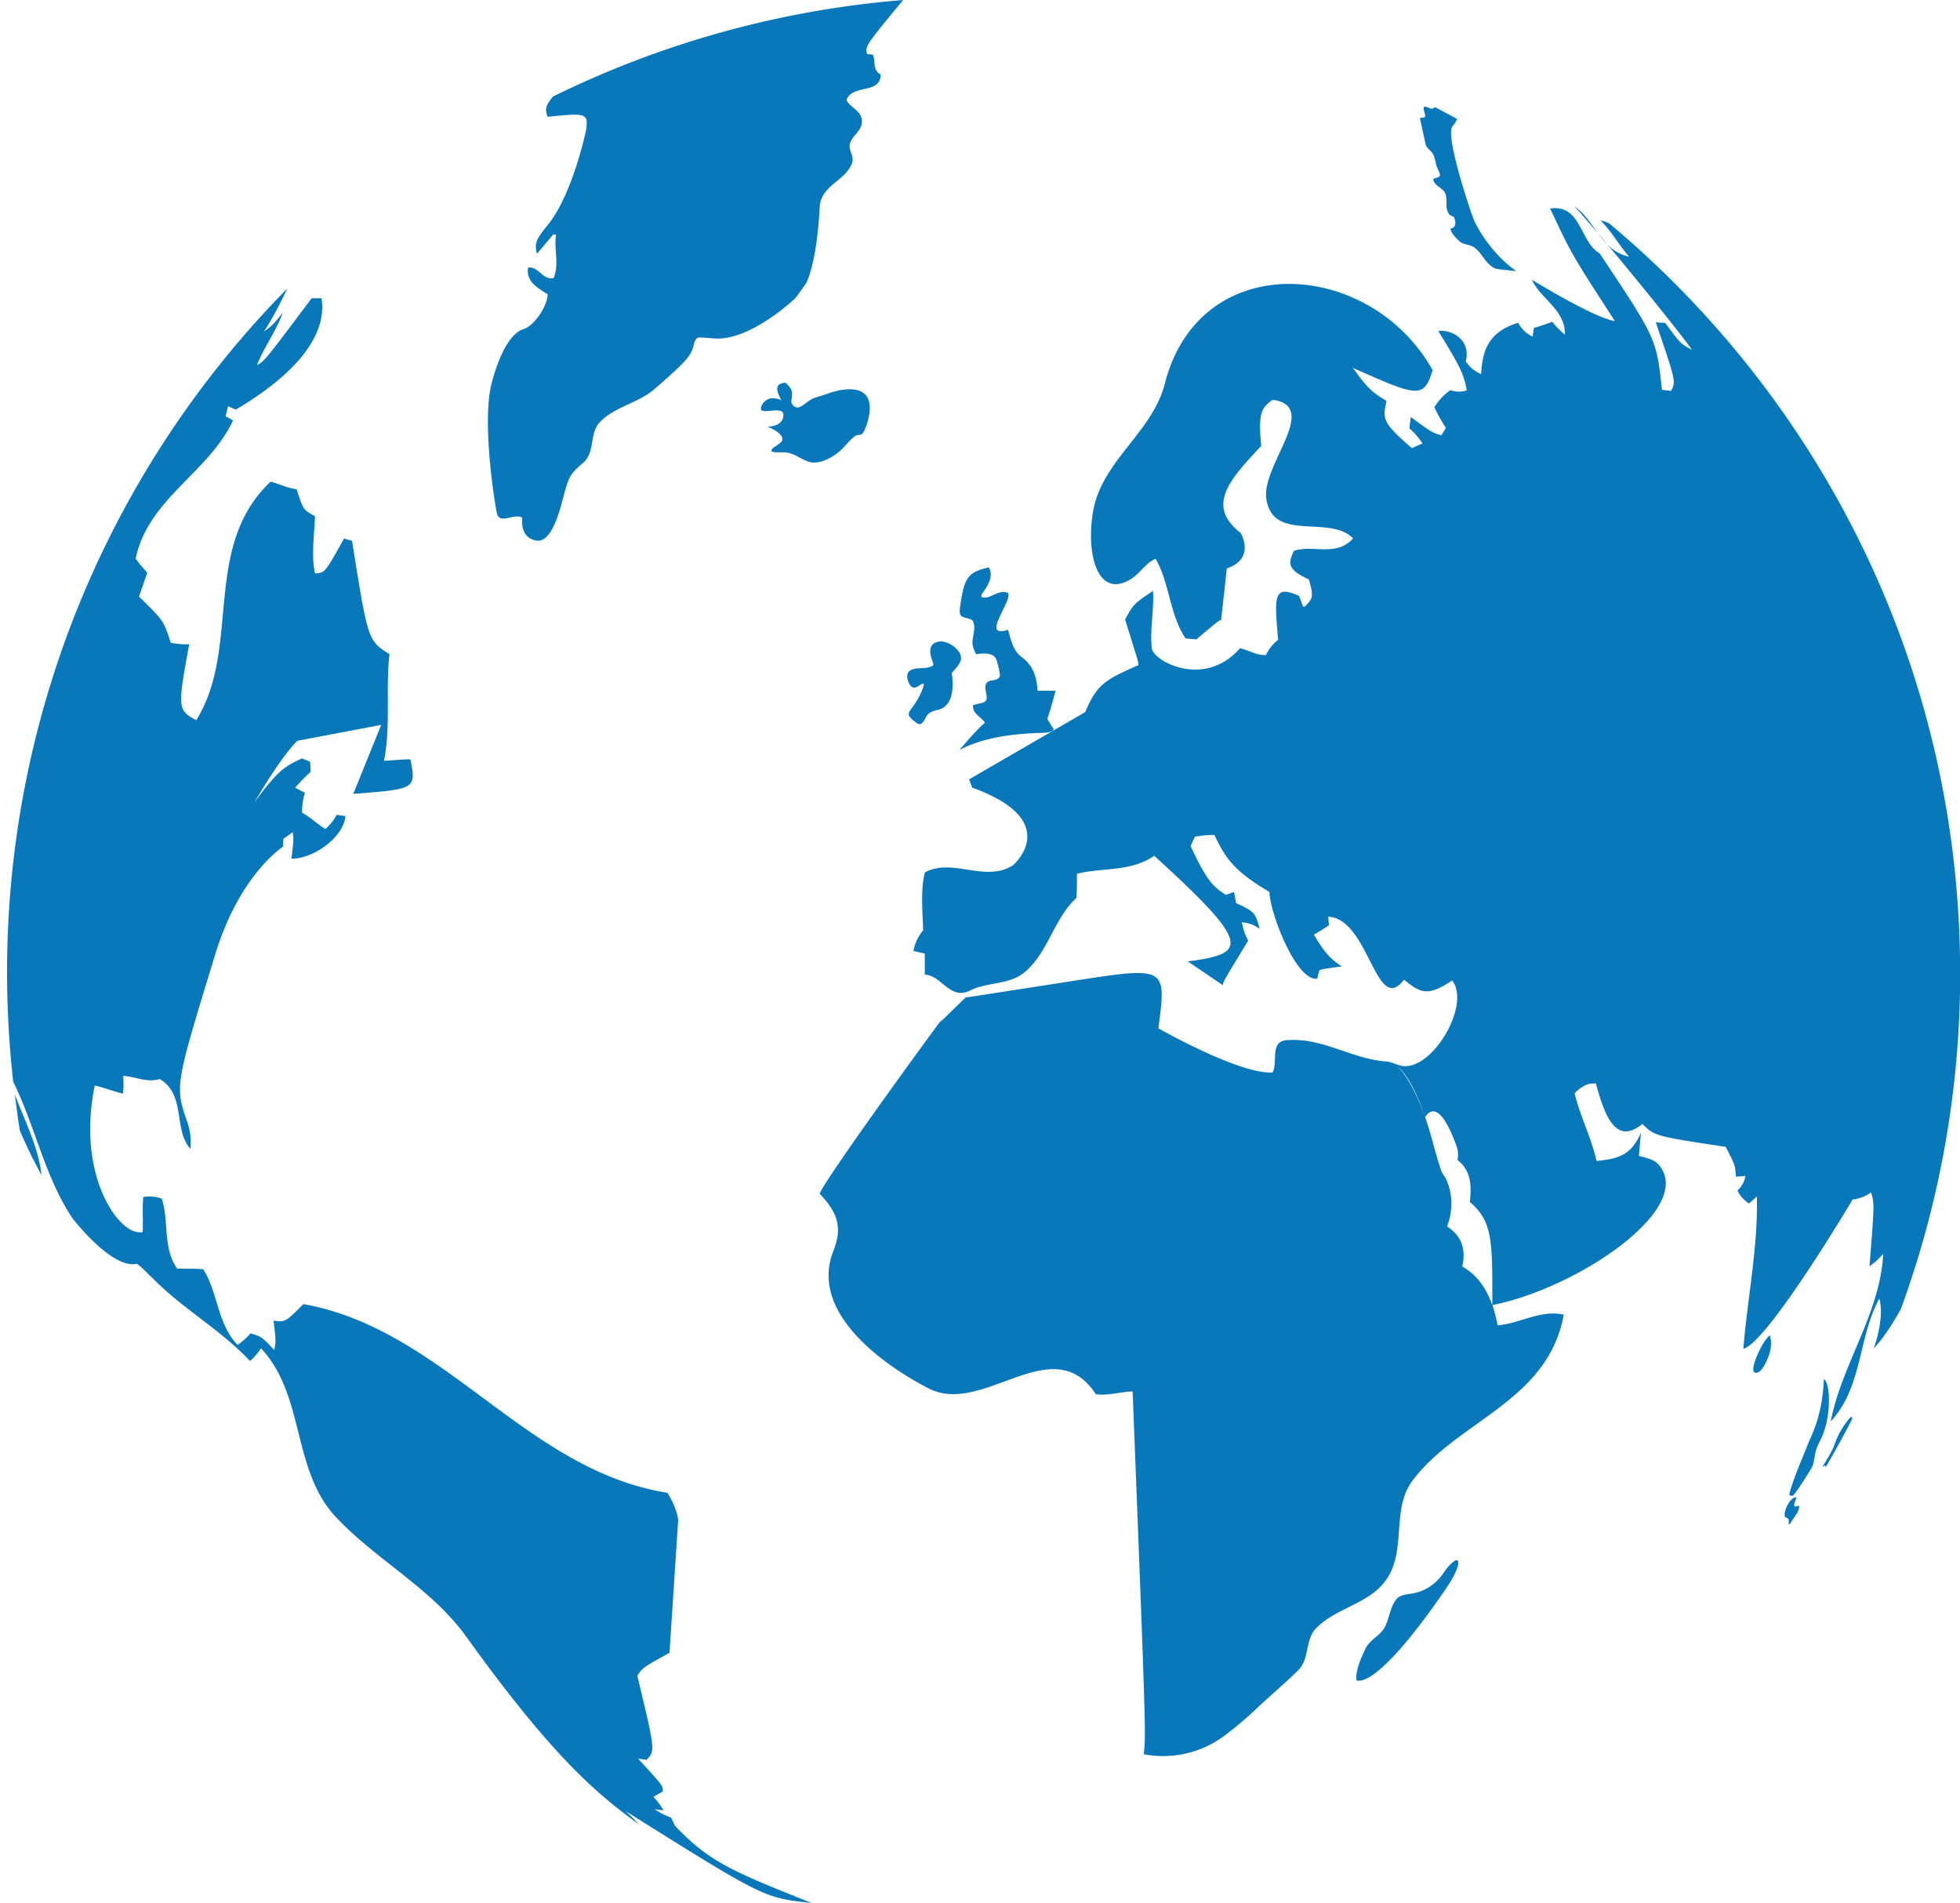 <svg xmlns="http://www.w3.org/2000/svg" viewBox="0 0 791.88 768.73"><defs><style>.cls-1{fill:#0878ba;}</style></defs><g id="Laag_2" data-name="Laag 2"><g id="Laag_1-2" data-name="Laag 1"><path class="cls-1" d="M636,83.36c1.17,1.06,4.79,5.2,9.5,10.78C642.68,90.21,640.06,86,636,83.36Z"/><path class="cls-1" d="M649.3,98.61c-1.31-1.57-2.57-3.07-3.76-4.47A40.58,40.58,0,0,0,649.3,98.61Z"/><path class="cls-1" d="M650.15,90.24a15.44,15.44,0,0,0-3.47-1.18c4.45,4.41,7.41,10,11.56,14.66a16.89,16.89,0,0,1-8.94-5.11c12.76,15.26,30.38,37,34.27,42.69-4.52-2.37-4.52-2.37-10.8-10.86l-3.8-.24c8.17,24,8.17,24,6.17,27.72l-3.68-.42c-2.21-20.65-2.21-20.65-25.17-55.15-8-4.53-7.45-20-20-18.1C635,102.8,635,102.8,652.43,129.68c-8.18-1.11-33.29-16.52-33.52-16.68,3.63,7.9,13.49,12,13.37,22.21a34.75,34.75,0,0,1-5.14-5.22c-2.18.86-5.14,1.83-7.39,2.47-.16,1-.39,2.43-.56,3.48a12.25,12.25,0,0,1-5.8-5.53c-13.68,4-14.46,13.67-15,20.71a13.32,13.32,0,0,1-6.18-5.2c2.09-8.37-5.2-12.84-11.14-12.24,8.09,13.23,10.26,16.79,11.54,24a10,10,0,0,1-6.61-.07,22.94,22.94,0,0,0-6.49,6.89,68.28,68.28,0,0,0,4.66,8.36l-1.83,3c-3.81-1.14-3.81-1.14-12.38-7.42-.16,1.39-.36,3.23-.52,4.61a28.63,28.63,0,0,1,5.28,6.09l-4.29,1.88c-12.13-10.4-11.81-11.89-10.24-19.07-6.49-3.82-8.18-5.92-13.64-13.35,26,11.53,28.7,12.74,32.25.92C553.51,104.37,484.6,100,470.61,155c-5.05,19.82-25.44,31-29,51.7-2.89,16.79,1.68,35.71,15.41,27.16,3.65-2.27,5.78-6.38,9.86-8.13,5.79,10.07,5.57,22.4,12.12,32.19l4.36.37c8.77-7.39,8.77-7.39,10-7.85l2.3-20.81c11.77-4,5.66-14.28,5.55-14.37-14.2-11.05-4.24-21.68,8.37-35.14-1.33-13.09,0-15.24,4.4-18.5l.56-.06h.06c18.57,3-4.82,26.32-3,39.8,2.48,18,25.42,6.34,35.09,16.13-6.74,7.54-16.1,2.54-23.9,5-2.08,4.61-3.33,7.39,6,11.56,2.1,7.11,1.55,7.69-1.47,10.89l-.84.13h0l-1.63-4.33c-10.42-4.69-10,.06-8.46,17.73a16.73,16.73,0,0,0-4.9,6.13c-3.81.27-7-2-10.51-2.72-14.48,16.5-35.07,5.13-35.63,0-.85-7.74,1-15.43.48-23.17-7.82,5.25-7.89,5.37-11.28,11.54,5.42,17.32,5.42,17.32,5.4,18.42-13.12,5.87-16.65,7.45-21.51,19l-46.92,27.17,1.27,3.34c37.09,13.41,16.7,31.23,16.45,31.39-11.36,7.1-24.08-3.12-35.53,2.8-1.89,6.79-.91,16.43-.74,23.47a17.47,17.47,0,0,0-3.91,8.31l4.58,1.09c0,2.84,0,5.68,0,8.5,6.78.2,10.16,10.52,18.32,6.39,7.09-3.59,15.93-2.07,22.34-7.65,9.38-8.17,11.51-21.36,20.59-29.73.24-3.44.23-6.62.22-9.79,10.38-2.55,21.78-.68,31.23-7.25,39.21,35.74,37.86,39.48,13.56,42.68L494.07,398c0-1.23,0-1.23,10.22-18a22.91,22.91,0,0,1-2.51-7.4,13.1,13.1,0,0,1,7.15,2.65c-1.72-6.38-1.86-6.9-9.51-10.42-.25-1.36-.59-3.16-.84-4.51l-3.27,1.19c-4.63-3-7.43-4.85-14.3-19.78l1.77-3.72a42.88,42.88,0,0,1,7.83-.72c4.23,8.51,7,14.13,22.25,23,.27,8.93,11,36.27,19.31,35.06.27-1,.62-2.37.89-3.39,1.58-.54,1.58-.54,9.06-1.57-3.34-2.22-6.23-4.14-11.26-12.83,1.87-1.06,4.3-2.57,6.08-3.77-.1-1-.23-2.44-.32-3.49,16.58.83,19.27,40.43,30.6,25.47,6.35,5,9.24,7.28,19.45.3,7.76,9.76-7.95,36.54-20.25,34.52a27.53,27.53,0,0,1-3.58-1.14l-2.18-.61h-.08c-14.11-.76-26.45-10-41-8.6-6.63.63-3.18,8.88-5.43,13-13.32.85-45.85-17.66-46.15-17.85,3.35-25,3.35-25-34.82-19.07-42.64,6.63-42.64,6.63-42.9,6.53-.22.16-.22.16-9.37,9.07l-1.17.94h0c-.26.1-46.28,63.15-48.59,69.36,7.68,8,9.13,14.06,5.54,23.18-12.37,31.37,39.05,55.76,39.58,56,21.92,9.69,49.29-24.38,66.5,1.84,5,.65,9.87-1,14.84-1.15,5.4,138.37,5.4,138.37,4.49,146.58a41.55,41.55,0,0,0,31.81-6.91,142,142,0,0,0,13.07-10.9c5.73-5.46,11.84-10.53,17.49-16.09,4.77-4.68,2.66-12.32,7.32-17.05,7.47-7.61,18.8-9.3,26.19-17,11.53-12.08,3.25-30.08,12.81-42.74,18.26-24.18,54.63-31.84,61-66.89-9.46-2.08-17.68,3.59-26.7,4.29-.48-2.48-1.34-5.75-2.07-8.17,34.84-6.94,82.58-39.53,66.94-56.91-1.71-1.89-5.34-2.76-7.83-3.32.26-2.82.6-6.58.85-9.4-4.2,9.86-10.27,10.55-17.95,11.43-2.07-9.4-6.6-18-8.86-27.34a13.64,13.64,0,0,1,5.8-3.82l2.6-.2h.19c3.57,13.12,8,25.19,18.8,16.4,5,4.9,5,4.9,33.62,9.25,3.85,7.26,3.87,7.44,4.14,12.07l3.87-.32a10.27,10.27,0,0,1-3.23,5.89,13.07,13.07,0,0,0,4.68,5.24l3.17-2.84c.49,20.71-3.82,41-5.45,61.51,9.63-2.28,43.84-59.72,44.14-60.29a15.79,15.79,0,0,0,7.45-2.85c1.36,4.51,1.36,4.51-.64,29.82a26.35,26.35,0,0,0,5.56-5.08c-1.31,24.4-16.67,44.41-21.24,67.79,13-14,11-33.92,19.67-49.64,2.21,8.23-2.24,20-2.28,20.09,3.45-3.51,7.18-9.09,10.92-15.76a393.76,393.76,0,0,0,24-135.88C791.88,271.39,736.76,162.61,650.15,90.24ZM575.48,450.36c-3.8-10-7.57-16.66-11.21-19.88,3.85,2.92,7.72,9.87,11.51,20.67Zm27.44,76.83c-.25-.62-.55-1.46-.81-2.07-3.73-8.77-8.3-11.63-11.33-13.53,2.32-10.16-3.39-14.22-6.13-16.17A25.45,25.45,0,0,0,585.84,481a38.46,38.46,0,0,0-1.28-4c-.45-1.33-1.82-2.76-2.28-4.1-2.43-7.13-4-14.54-6.5-21.64,6.08-9.29,12.9,12.48,13,12.71a11.16,11.16,0,0,1,.08,4.64c6.12,4.73,5.47,11.79,5,16.95C603,493.53,603,500.66,602.92,527.19Z"/><path class="cls-1" d="M542.14,390.42h0Z"/><path class="cls-1" d="M390.44,249.67c2.47.59,2.57.92,2.92,2,1,3.32-1.25,6.6-.14,9.92a9.72,9.72,0,0,0,1.23,2.7c7-1.16,7.9,1.51,8.24,2.51,0,.05,1.61,5.58,1.22,6.43-1.06,2.35-4.11.86-5.39,2.79-1.61,2.39,2.12,6.89-1.53,7.83-3.88,1-3.88,1-3.89,1.16-.12,3.54,3.39,4.54,4.87,7-.63.41-2.11,1.37-10.37,11,3.38-1.75,12.36-6.4,32.65-6.91,4.7-.12,6.33-.95,4.84-2.48l-1.95-3.13c.67-2.07,1.9-5.9,3.26-11.21l.07-.26h-7.29c-.4-6.58-2.2-10.39-6.42-13.61-2.86-2.18-4-5.15-5.46-11-7,2.19-4.8-2.36-2.48-7.18,2.58-5.36,2.82-6.08,2.52-7.65-3.94-1.79-6.87,2.54-10.64,1.74-.33-.65-.42-.83.93-2.72,2.73-3.82,3.34-6.9,1.86-9.41-8.48,2.05-9.88,4-11.55,15.62C387.43,248.31,387.8,249.05,390.44,249.67Z"/><path class="cls-1" d="M373,276.15l.26.17c0,.36-.68,4.1-5,9.92-1.43,1.92-2.08,2.8,1.89,5.67,1.27.92,1.69.66,2,.45,1.62-1,1.77-3.16,3.29-4.26,1.83-1.32,4.29-1.1,6.09-2.5a10.11,10.11,0,0,0,1.7-1.88c.11-.15,2.57-3.69,1.29-11.81,1.41-1.6,3.17-3.59,3.63-5.13,1-3.41-3.92-7.49-8-7.68-6,.47-4.19,5.75-3.59,7.48.74,2.14.74,2.14-.2,2.59-2.64,1.28-5.71.21-8.34,1.54a3.3,3.3,0,0,0-.9.67c-1.44,1.58.12,5.18,1,5.89C370,278.76,371.37,276.48,373,276.15Z"/><path class="cls-1" d="M338.11,183.18c2.79-2,4.62-4.93,7.29-7,.87-.68,2.14-.18,3-1s2.25-4.45,2.76-7.65c2.54-15.86-16.38-8.65-16.57-8.58-2.11.83-4.36,1.21-6.41,2.19-1.86.88-3.25,2.48-5.13,3.31a2,2,0,0,1-1.14.12,2.59,2.59,0,0,1-2.09-3.25c.54-3.61,0-4.25-2.4-6.71-5.3.27-3.17,4.36-1.76,7.06a8.11,8.11,0,0,0-3.36-.81c-3.53,0-5.45,3.66-4.7,4.76.46.67,3,.4,4.1.29s3.54-.38,4.42.54.83,5.77-6.06,5.91c3.57,1.46,5.76,3.17,6,4.69.15,1,.21,1.3-3.19,3.54-1.26.83-1.21,1.44-1.19,1.64a1.42,1.42,0,0,0,.38.26c.94.26,1.41.26,4.51.22,4.28,0,7.32,3.33,11.3,4.09a11.63,11.63,0,0,0,4.69-.57A22.18,22.18,0,0,0,338.11,183.18Z"/><path class="cls-1" d="M708.47,553.9c.32.83,2.53,2,5.3-4.15.79-1.72,2.63-5.77,1.3-10.37C712.09,541.65,707.59,551.56,708.47,553.9Z"/><path class="cls-1" d="M731.69,580.44c-.09.19-8.7,20.38-8.75,23.46,1.3.76,1.37.81,4-3.06,2.16-3.2,5.18-8.15,5.18-8.17,1-2.27.89-4.79,1.67-7.12s2.29-4.6,3.09-7.06c.34-1,.74-2.41,1-3.47,1.73-7.58,1.25-16.46-1-17.94C736.41,570,732.86,577.86,731.69,580.44Z"/><path class="cls-1" d="M726,608.47c-.62.2-1.9.62-.43-2.78.34-.79,0-.83-.16-.85-2.3.41-5,5.51-4.23,8,1.28.63,1.28.63,1.35.77.36.71,0,1.48.16,2.21.08,0,.2,0,.3,0,1.11-1.63,2.21-3.28,3.31-4.93.18-.52.39-1,.52-1.57C727.12,608.09,726.65,608.25,726,608.47Z"/><path class="cls-1" d="M748.08,572.31c-1,.29-5.15,6.07-6.61,10.49-.34,1.06-1.16,3.53-5.29,9.87a5.33,5.33,0,0,1,1.11-.7l.22.12c0,.28,0,.45.07.67q5.63-9.56,10.69-19.44h0C748.3,572.51,748.3,572.51,748.08,572.31Z"/><path class="cls-1" d="M588.53,630.27a2.34,2.34,0,0,0-1.06.46c-3,2-4.31,5.46-6.88,7.84a18.39,18.39,0,0,1-10.32,5.2c-2.57.38-4.79.71-6,2.16-2.7,3.24-2.86,7.55-4.67,11.17s-6.09,5.18-7.9,8.87c-4.34,8.86-3.77,11.92-3.59,12.93,10.6,2,37.79-39.64,38-40.07h0C587.23,637,590.57,630.83,588.53,630.27Z"/><path class="cls-1" d="M579.08,43.75c-1.35.54-2.36-.8-3.64-.64-.41.56-.41.56.46,3.85-.53.85-1.5.42-2.22.74,0,.06,2.32,10.74,2.38,10.89.63,1.58,2.29,2.36,3,3.85.91,1.82.9,3.94,1.8,5.77a9.91,9.91,0,0,1,.87,2.14c.35,1.58-1.89,1.27-2.71,2.08.55,2.83,3.86,3.3,4.89,5.72s-.06,5,1,7.33a8.86,8.86,0,0,0,.4.82c.45.83,1.43.86,2.09,1.39,0,0,2,4.09-1.33,4.65-.12,1.63,2.66,4.3,3.51,5.08,1.62,1.48,3.94,1.25,5.71,2.34,3,1.85,4.2,5.38,6.92,7.49.27.2.6.5.88.68,1.16.75,1.16.75,9.55,1.59C603.5,103.2,597.47,93.34,595.56,89c-1.2-2.73-12-34.63-8.65-38.08a8.92,8.92,0,0,0,1.78-2.87c-3-1.64-5.94-3.22-8.94-4.78A3,3,0,0,1,579.08,43.75Z"/><path class="cls-1" d="M0,402.4H0Z"/><path class="cls-1" d="M.21,402.17h0Z"/><path class="cls-1" d="M6,442.13c.61,4.89,1.25,9.75,2,14.57a195.91,195.91,0,0,0,8.78,18C15.46,463.13,10,452.87,6,442.13Z"/><path class="cls-1" d="M5.34,437C14.22,455,18,475.21,29.25,492.1c.14.21,15.93,20.69,26,18.44,2.59,1.66,4.42,4.16,6.76,6.09h0l-.05,0C74,528.86,89.26,537.25,101,549.81a22.8,22.8,0,0,0,4.43-5.16c18,19.22,12.29,49,30.27,68.18,16.36,17.49,38.54,28.65,52.76,48.45,34.95,48.65,52.85,63.54,69.57,75.63a70,70,0,0,0-5.32-5.3c56,35.11,56,35.11,75.12,37.12-31.69-12.68-41.26-16.51-55.13-31.18l-1.57-3.3a26.65,26.65,0,0,1-6.56-3.38l3.49.48a25.64,25.64,0,0,0-4.08-5.47l3.76-2.16c.23-2.22.23-2.22-10-13.33l3.47.54c3.56-3.68,3.56-3.68-3.72-34,2.3-3.31,2.3-3.31,13-9.25L274,614c-.29-2.25-1.28-6-4.34-10.95-57.45-9.15-90.13-66.08-147.07-76.23-7.31,7.3-7.31,7.3-12.08,6.69,1,8.21,1,8.21.29,11.86-5.12-5.4-5.12-5.4-9.56-6.74A28.27,28.27,0,0,1,96,543.29c-8.26-8.52-7.86-21-13.85-30.52-3.52-.38-7.07-.15-10.6-.32-5.91-8.56-3.21-19-6.16-28.21a13.83,13.83,0,0,0-7.5-.65c-.49,4.7,0,9.41-.25,14.11-9.12,2.2-27-22.5-19.34-59.2,3.85.88,7.52,2.4,11.37,3.3a31.83,31.83,0,0,0,.08-7.17c4.94.23,9.67,2.91,14.78,1.26,10.76,6.5,5.33,20.1,12.38,28.22a24.75,24.75,0,0,0-1.18-10.65c-5.1-14.71-5.1-14.71,11.22-67.86C96,355.88,111.39,344.06,114.38,342c0-1.07.09-2.5.13-3.58l.07.33.18-.07,3.5-2.49c.41,2.86.41,2.86-.49,10.66,8.4.25,21-8.35,21.81-17.17l-3.54-.51a21.54,21.54,0,0,1-4.55,5.71c-3.34-1.91-6-4.77-9.44-6.55a24.81,24.81,0,0,1,1.17-8.07l-4-2.05a79.15,79.15,0,0,1,6.29-6.4c-.06-1.23-.13-2.87-.19-4.1L122,306.37c-6.71,3.15-9.48,4.45-19.2,17.76,11.43-19.52,17.28-24.82,17.32-24.85l33.9-6.45-11.3,27.89c25.36-2,25.36-2,23.14-13.87-.81-.18-.81-.18-10.72.51,2.81-14.25.6-28.76,2.21-43.07-8.72-5.57-8.72-5.57-15.11-45.79l-3.24-.95c-7.68,13.83-7.68,13.83-11.7,14.1-1.63-6.72-.3-16.16,0-23.08-4.79-2.66-4.79-2.66-7.45-10.93-3.67-.47-7-2.13-10.52-3.08-28,26.51-11.74,66.79-30,96.33-7.78-3.85-7.5-5.36-2.89-30.62a30.12,30.12,0,0,1-7.46-.64c-2.88-8.91-2.88-8.91-12.83-18.62,1-2.9,2.37-6.78,3.36-9.69a56.75,56.75,0,0,1-4.71-5.66c5.09-24.26,29.66-34.81,39.34-55.83l-3-1.65c.31-1.23.72-2.87,1-4.1l3.09,1.42c31.65-18.78,36.32-34.86,34.67-45l-4,0c-19,25.33-19,25.33-22.08,27,2.88-7.34,7.77-13.68,10.4-21.14-3.77,4.75-4.2,5.08-7.58,7.65a151.83,151.83,0,0,0,9.38-17.4A393.17,393.17,0,0,0,2.85,393.08,398.72,398.72,0,0,0,5.34,437Zm60.21,59.23s0,0,0-.06v-.05s0,0,0-.06v-.28s0,0,0-.06v-.45s0-.05,0-.06v-.12a274953912057.87,274953912057.87,0,0,1,0-.12s0,0,0-.06v-.17s0,0,0-.06v-.19s0,0,0-.06,0,0,0,.06v.12h0v.07s0,0,0,.06v.17s0,.05,0,.06a274953912057.87,274953912057.87,0,0,0,0,.12v.12s0,0,0,.06v.28h0a.13.13,0,0,0,0,.06v.11h0s0,0,0,.06v.28s0,0,0,.06v.05s0,0,0,.06v0Z"/><path class="cls-1" d="M221.25,47.18c15.07-1.52,16.64-1.68,15.53,5.32,0,.25-5.48,26.37-15.71,38.68-5,6.06-5,7.42-4.18,11.24.4-.28.4-.28,6.55-7.62l1.24-.06c-1,5.82,1.39,11.83-1,17.57-4.44,1-6.06-4.8-10.31-4.23-.89,5.36,3.19,7.89,7.92,10.82-.37,5.61-5.92,12.87-9.64,14-9,2.72-13.42,23.62-13.46,23.83-3.27,17.11,2,48.27,2.58,50.66,1.16,4.75,7.09-.33,10.23,1.78-.76,8.5,5.11,9.2,6.29,9.25,3.68.17,6.93-4.92,9.65-15.14,3-11.34,3-11.34,8.76-16.41,4.9-4.36,2.27-11.79,6.68-16.35,6.19-6.39,15.49-7.63,22.07-13.36,13.4-11.67,15-13.58,16-18.58a4,4,0,0,1,1.24-2c.41-.36.53-.35,6.77.14,14.53,1.14,32.24-15.67,33-16.39l4.18-5.8c0-.06,4.25-7,5.55-30.95.48-8.78,10.54-10.5,13.08-17.77.94-2.7-1.53-5-.88-7.69.76-3.08,4-4.68,4.68-7.8,1.16-5.26-4.28-6.43-6.09-9.84,2.24-6.62,13.73-2.21,13.83-10.35-3.34-1.77-2-5.38-3.12-8a9.44,9.44,0,0,0-2.31-.23c-1-3-1-3.15,14.52-21.89a391.88,391.88,0,0,0-141.5,39C220.18,42.9,220.2,44.35,221.25,47.18Z"/></g></g></svg>